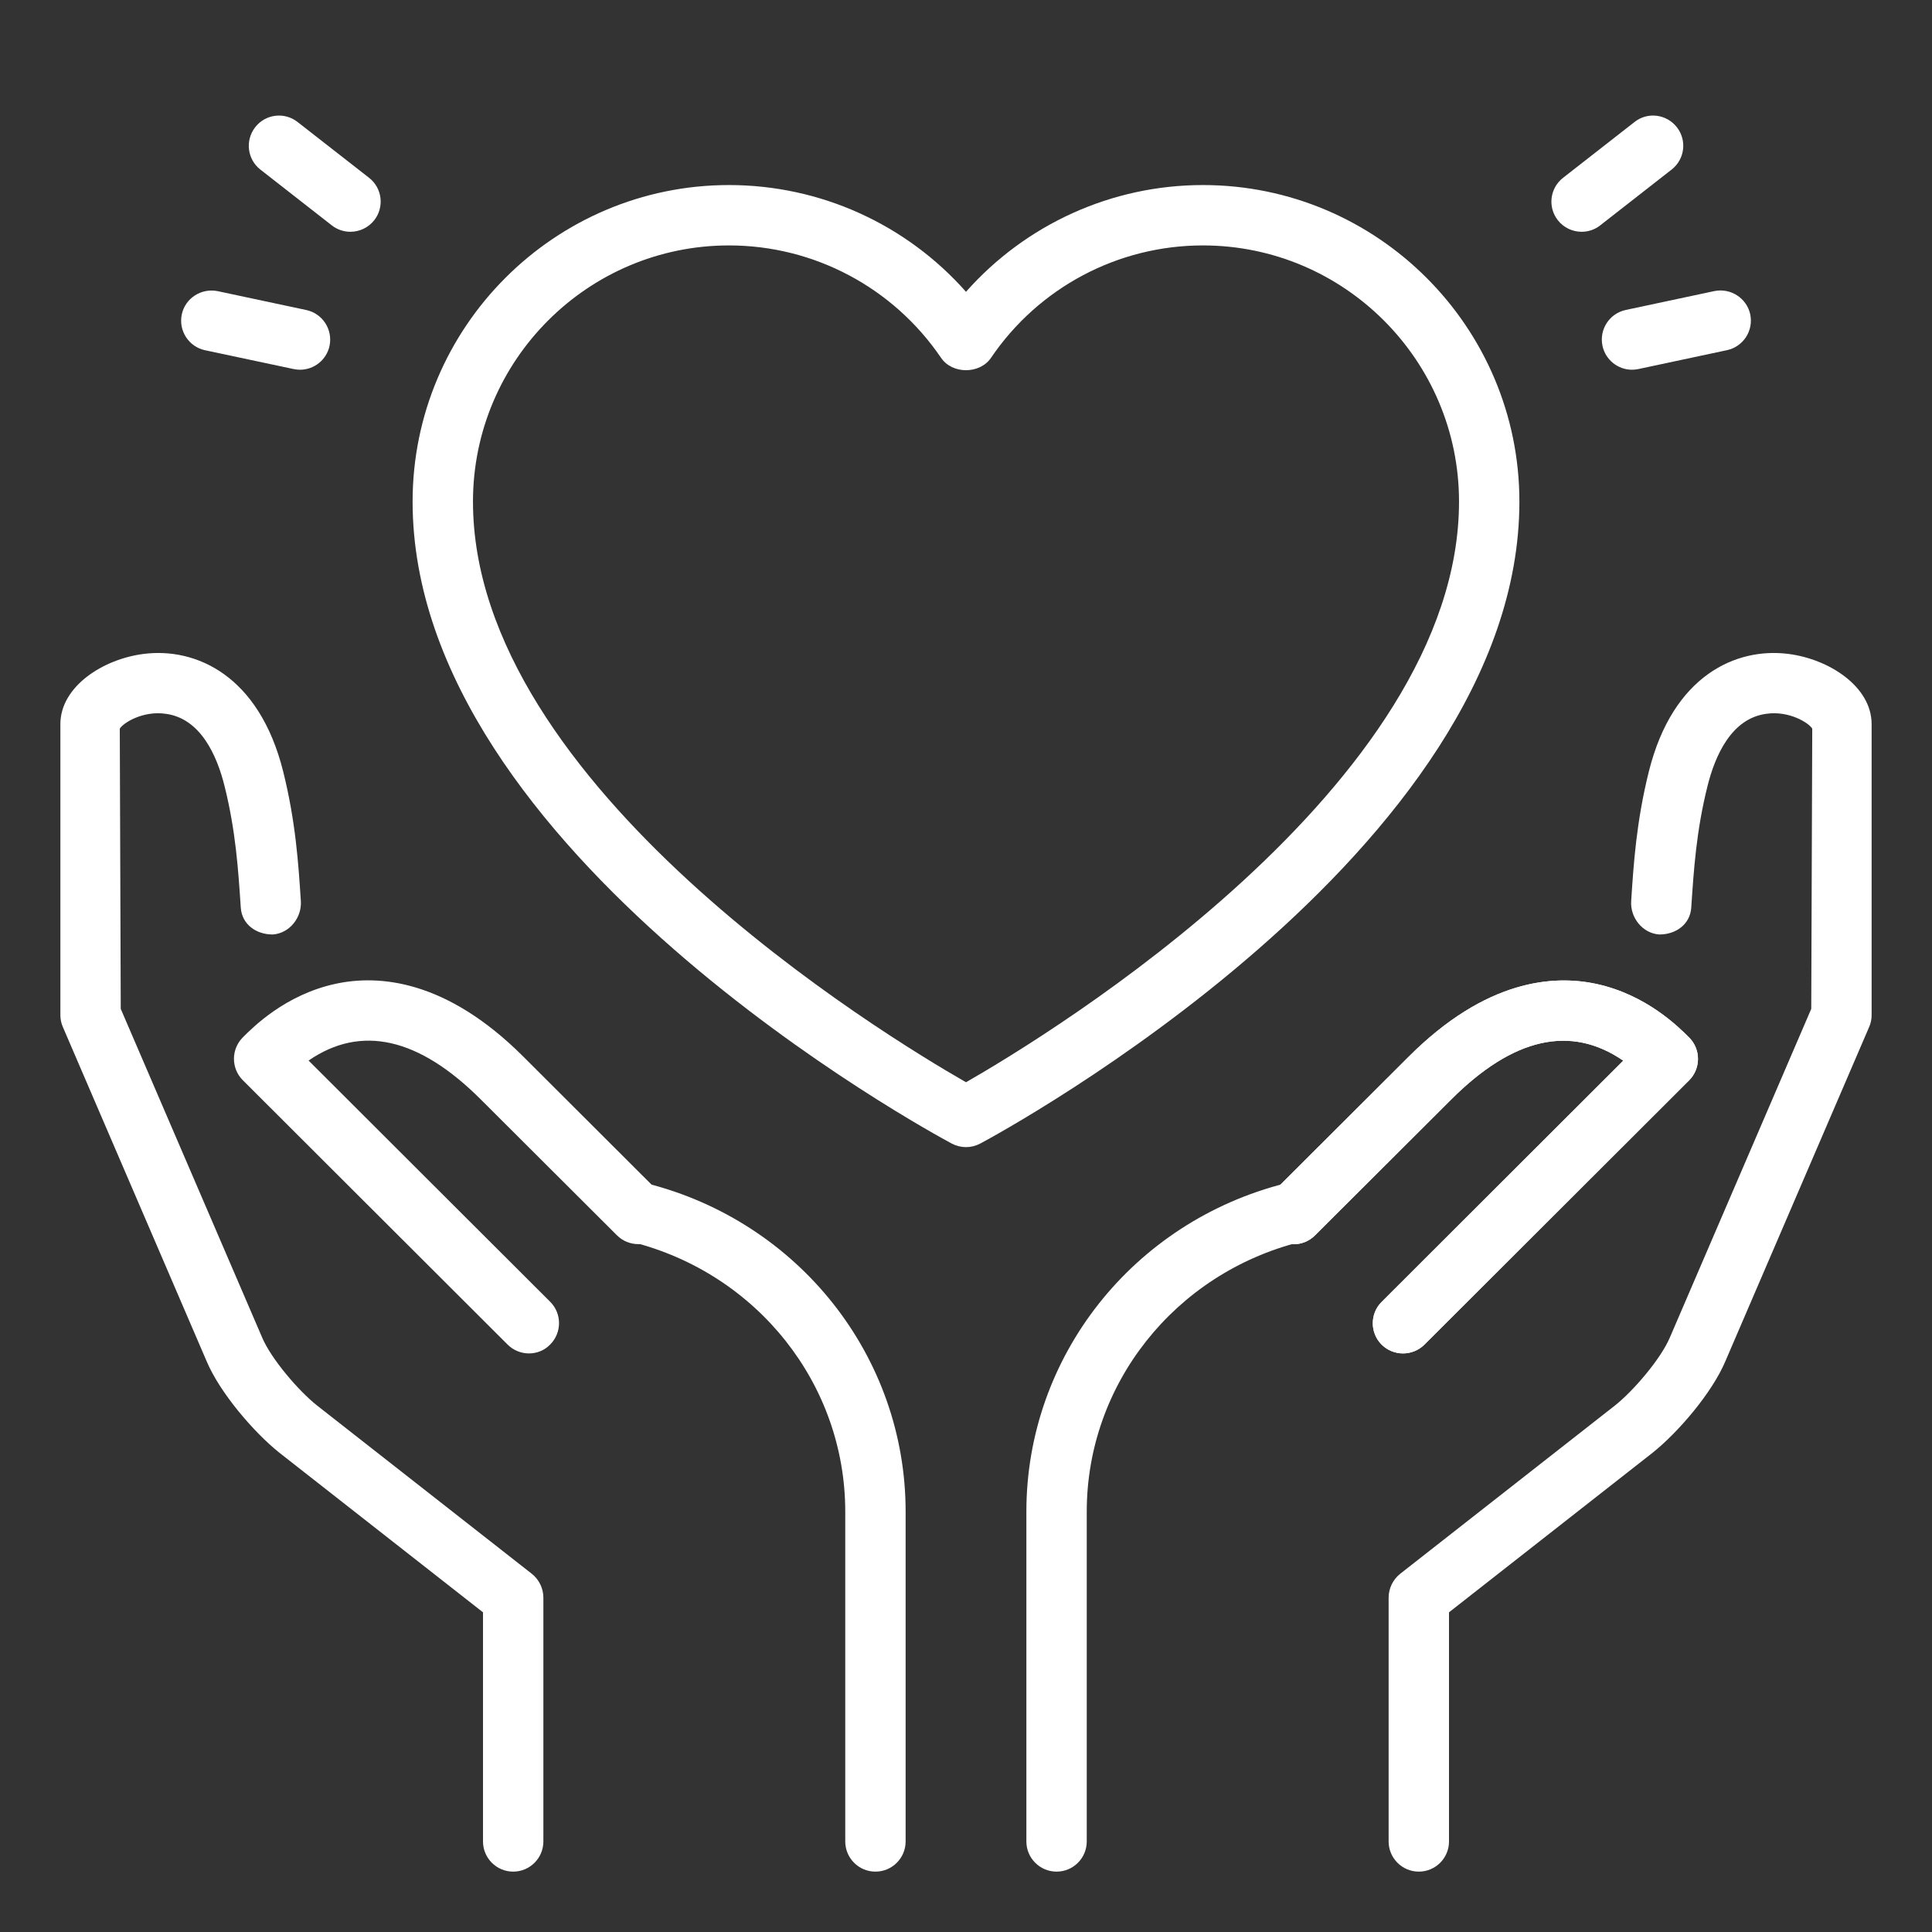 <?xml version="1.0" encoding="utf-8"?>
<!-- Generator: Adobe Illustrator 16.0.0, SVG Export Plug-In . SVG Version: 6.00 Build 0)  -->
<!DOCTYPE svg PUBLIC "-//W3C//DTD SVG 1.1//EN" "http://www.w3.org/Graphics/SVG/1.1/DTD/svg11.dtd">
<svg version="1.1" id="圖層_1" xmlns="http://www.w3.org/2000/svg" xmlns:xlink="http://www.w3.org/1999/xlink" x="0px" y="0px"
	 width="64px" height="64px" viewBox="0 0 64 64" enable-background="new 0 0 64 64" xml:space="preserve">
<rect x="0" y="0" width="64" height="64" fill="#333333" stroke="none"/>
<path fill="#FFFFFF" d="M47,62c0.552,0,1-0.448,1-1v-7.59l6.742-5.284c0.844-0.672,1.976-1.99,2.416-3.04l4.76-11.066
	C61.973,33.896,62,33.764,62,33.626v-9.638c0-1.244-1.41-2.16-2.771-2.328c-1.713-0.212-3.811,0.704-4.608,3.894
	c-0.414,1.658-0.506,3.06-0.586,4.296c-0.036,0.55,0.378,1.068,0.93,1.106c0.558,0.002,1.024-0.342,1.06-0.89
	c0.082-1.236,0.166-2.542,0.539-4.028c0.25-1.006,0.791-2.238,1.945-2.392c0.758-0.112,1.416,0.304,1.524,0.492L60,33.42
	l-4.684,10.887c-0.293,0.695-1.198,1.76-1.816,2.25l-7.12,5.579c-0.237,0.19-0.38,0.482-0.38,0.788V61C46,61.552,46.448,62,47,62z"
	/>
<path fill="#FFFFFF" d="M17,62c-0.552,0-1-0.448-1-1v-7.59l-6.742-5.284c-0.844-0.672-1.976-1.99-2.416-3.04L2.082,34.02
	C2.028,33.896,2,33.764,2,33.626v-9.638c0-1.244,1.41-2.16,2.772-2.328c1.712-0.212,3.81,0.704,4.608,3.894
	c0.414,1.658,0.506,3.06,0.586,4.296c0.036,0.55-0.378,1.068-0.93,1.106c-0.558,0.002-1.024-0.342-1.06-0.89
	c-0.082-1.236-0.166-2.542-0.538-4.028c-0.25-1.006-0.792-2.238-1.946-2.392c-0.758-0.112-1.416,0.304-1.524,0.492L4,33.42
	l4.684,10.887c0.292,0.695,1.198,1.76,1.816,2.25l7.12,5.579c0.238,0.19,0.38,0.482,0.38,0.788V61C18,61.552,17.552,62,17,62z"/>
<path fill="#FFFFFF" d="M29,62c-0.552,0-1-0.448-1-1V50.074c0-4.215-2.91-7.889-7.078-8.936c-0.536-0.135-0.86-0.681-0.726-1.215
	c0.134-0.533,0.678-0.859,1.214-0.726C26.468,40.47,30,44.941,30,50.074V61C30,61.552,29.552,62,29,62z"/>
<path fill="#FFFFFF" d="M17.524,44.834c-0.256,0-0.512-0.098-0.708-0.292l-8.774-8.76C7.854,35.594,7.75,35.34,7.75,35.074
	s0.106-0.52,0.292-0.708c0.35-0.351,1.414-1.414,3.064-1.774c1.434-0.314,3.674-0.146,6.234,2.414l4.508,4.5
	c0.392,0.389,0.392,1.021,0.002,1.414c-0.39,0.391-1.024,0.391-1.414,0l-4.51-4.5c-2.052-2.05-3.966-2.484-5.704-1.288l8.004,7.992
	c0.39,0.388,0.39,1.024,0,1.414C18.036,44.736,17.78,44.834,17.524,44.834z"/>
<path fill="#FFFFFF" d="M35,62c-0.552,0-1-0.448-1-1V50.074c0-5.133,3.532-9.604,8.59-10.876c0.536-0.128,1.078,0.191,1.215,0.726
	c0.133,0.536-0.19,1.08-0.727,1.215C38.91,42.186,36,45.859,36,50.074V61C36,61.552,35.552,62,35,62z"/>
<path fill="#FFFFFF" d="M46.477,44.834c-0.257,0-0.513-0.098-0.709-0.292c-0.39-0.39-0.39-1.026,0-1.414l8.004-7.992
	c-1.739-1.198-3.649-0.764-5.701,1.288l-4.51,4.5c-0.391,0.391-1.024,0.391-1.414,0c-0.391-0.392-0.391-1.025,0.002-1.414l4.51-4.5
	c2.558-2.56,4.798-2.728,6.234-2.414c1.649,0.36,2.713,1.424,3.063,1.774c0.188,0.188,0.292,0.442,0.292,0.708
	s-0.105,0.52-0.292,0.708l-8.774,8.76C46.988,44.736,46.732,44.834,46.477,44.834z"/>
<path fill="#FFFFFF" d="M46.477,44.834c-0.257,0-0.513-0.098-0.709-0.292c-0.39-0.39-0.39-1.026,0-1.414l8.004-7.992
	c-1.739-1.198-3.649-0.764-5.701,1.288l-4.51,4.5c-0.391,0.391-1.024,0.391-1.414,0c-0.391-0.392-0.391-1.025,0.002-1.414l4.51-4.5
	c2.558-2.56,4.798-2.728,6.234-2.414c1.649,0.36,2.713,1.424,3.063,1.774c0.188,0.188,0.292,0.442,0.292,0.708
	s-0.105,0.52-0.292,0.708l-8.774,8.76C46.988,44.736,46.732,44.834,46.477,44.834z"/>
<path fill="#FFFFFF" d="M32,38c-0.162,0-0.324-0.04-0.472-0.118c-0.728-0.39-17.86-9.678-17.86-21.266
	c0-5.782,4.702-10.486,10.482-10.486c3.024,0,5.872,1.3,7.85,3.536c1.977-2.234,4.824-3.536,7.848-3.536
	c5.782,0,10.484,4.706,10.484,10.486c0,11.588-17.132,20.876-17.86,21.266C32.324,37.96,32.162,38,32,38z M24.15,8.13
	c-4.676,0-8.482,3.806-8.482,8.486c0,9.406,13.604,17.674,16.332,19.235c2.727-1.562,16.332-9.839,16.332-19.235
	c0-4.68-3.807-8.486-8.484-8.486c-2.813,0-5.438,1.392-7.02,3.724c-0.372,0.546-1.284,0.546-1.654,0
	C29.59,9.524,26.964,8.13,24.15,8.13z"/>
<path fill="#FFFFFF" d="M54.063,12.248c-0.463,0-0.877-0.322-0.979-0.792c-0.114-0.542,0.23-1.072,0.77-1.188l2.938-0.626
	c0.536-0.108,1.069,0.23,1.187,0.77c0.113,0.542-0.23,1.072-0.771,1.188l-2.938,0.626C54.2,12.24,54.13,12.248,54.063,12.248z"/>
<path fill="#FFFFFF" d="M52.395,7.678c-0.299,0-0.593-0.132-0.791-0.384c-0.34-0.436-0.262-1.062,0.172-1.402l2.369-1.85
	c0.434-0.346,1.063-0.262,1.403,0.172c0.341,0.436,0.263,1.062-0.172,1.402l-2.368,1.85C52.826,7.61,52.607,7.678,52.395,7.678z"/>
<path fill="#FFFFFF" d="M9.938,12.248c-0.07,0-0.138-0.008-0.208-0.022l-2.938-0.624c-0.54-0.116-0.884-0.646-0.77-1.188
	c0.116-0.54,0.646-0.876,1.186-0.77l2.938,0.626c0.54,0.116,0.884,0.646,0.77,1.188C10.816,11.926,10.4,12.248,9.938,12.248z"/>
<path fill="#FFFFFF" d="M11.608,7.678c-0.214,0-0.432-0.068-0.614-0.21l-2.368-1.85C8.19,5.278,8.114,4.65,8.454,4.214
	C8.79,3.78,9.418,3.698,9.856,4.04l2.37,1.85c0.436,0.34,0.512,0.968,0.172,1.404C12.2,7.544,11.906,7.678,11.608,7.678z"/>
</svg>
